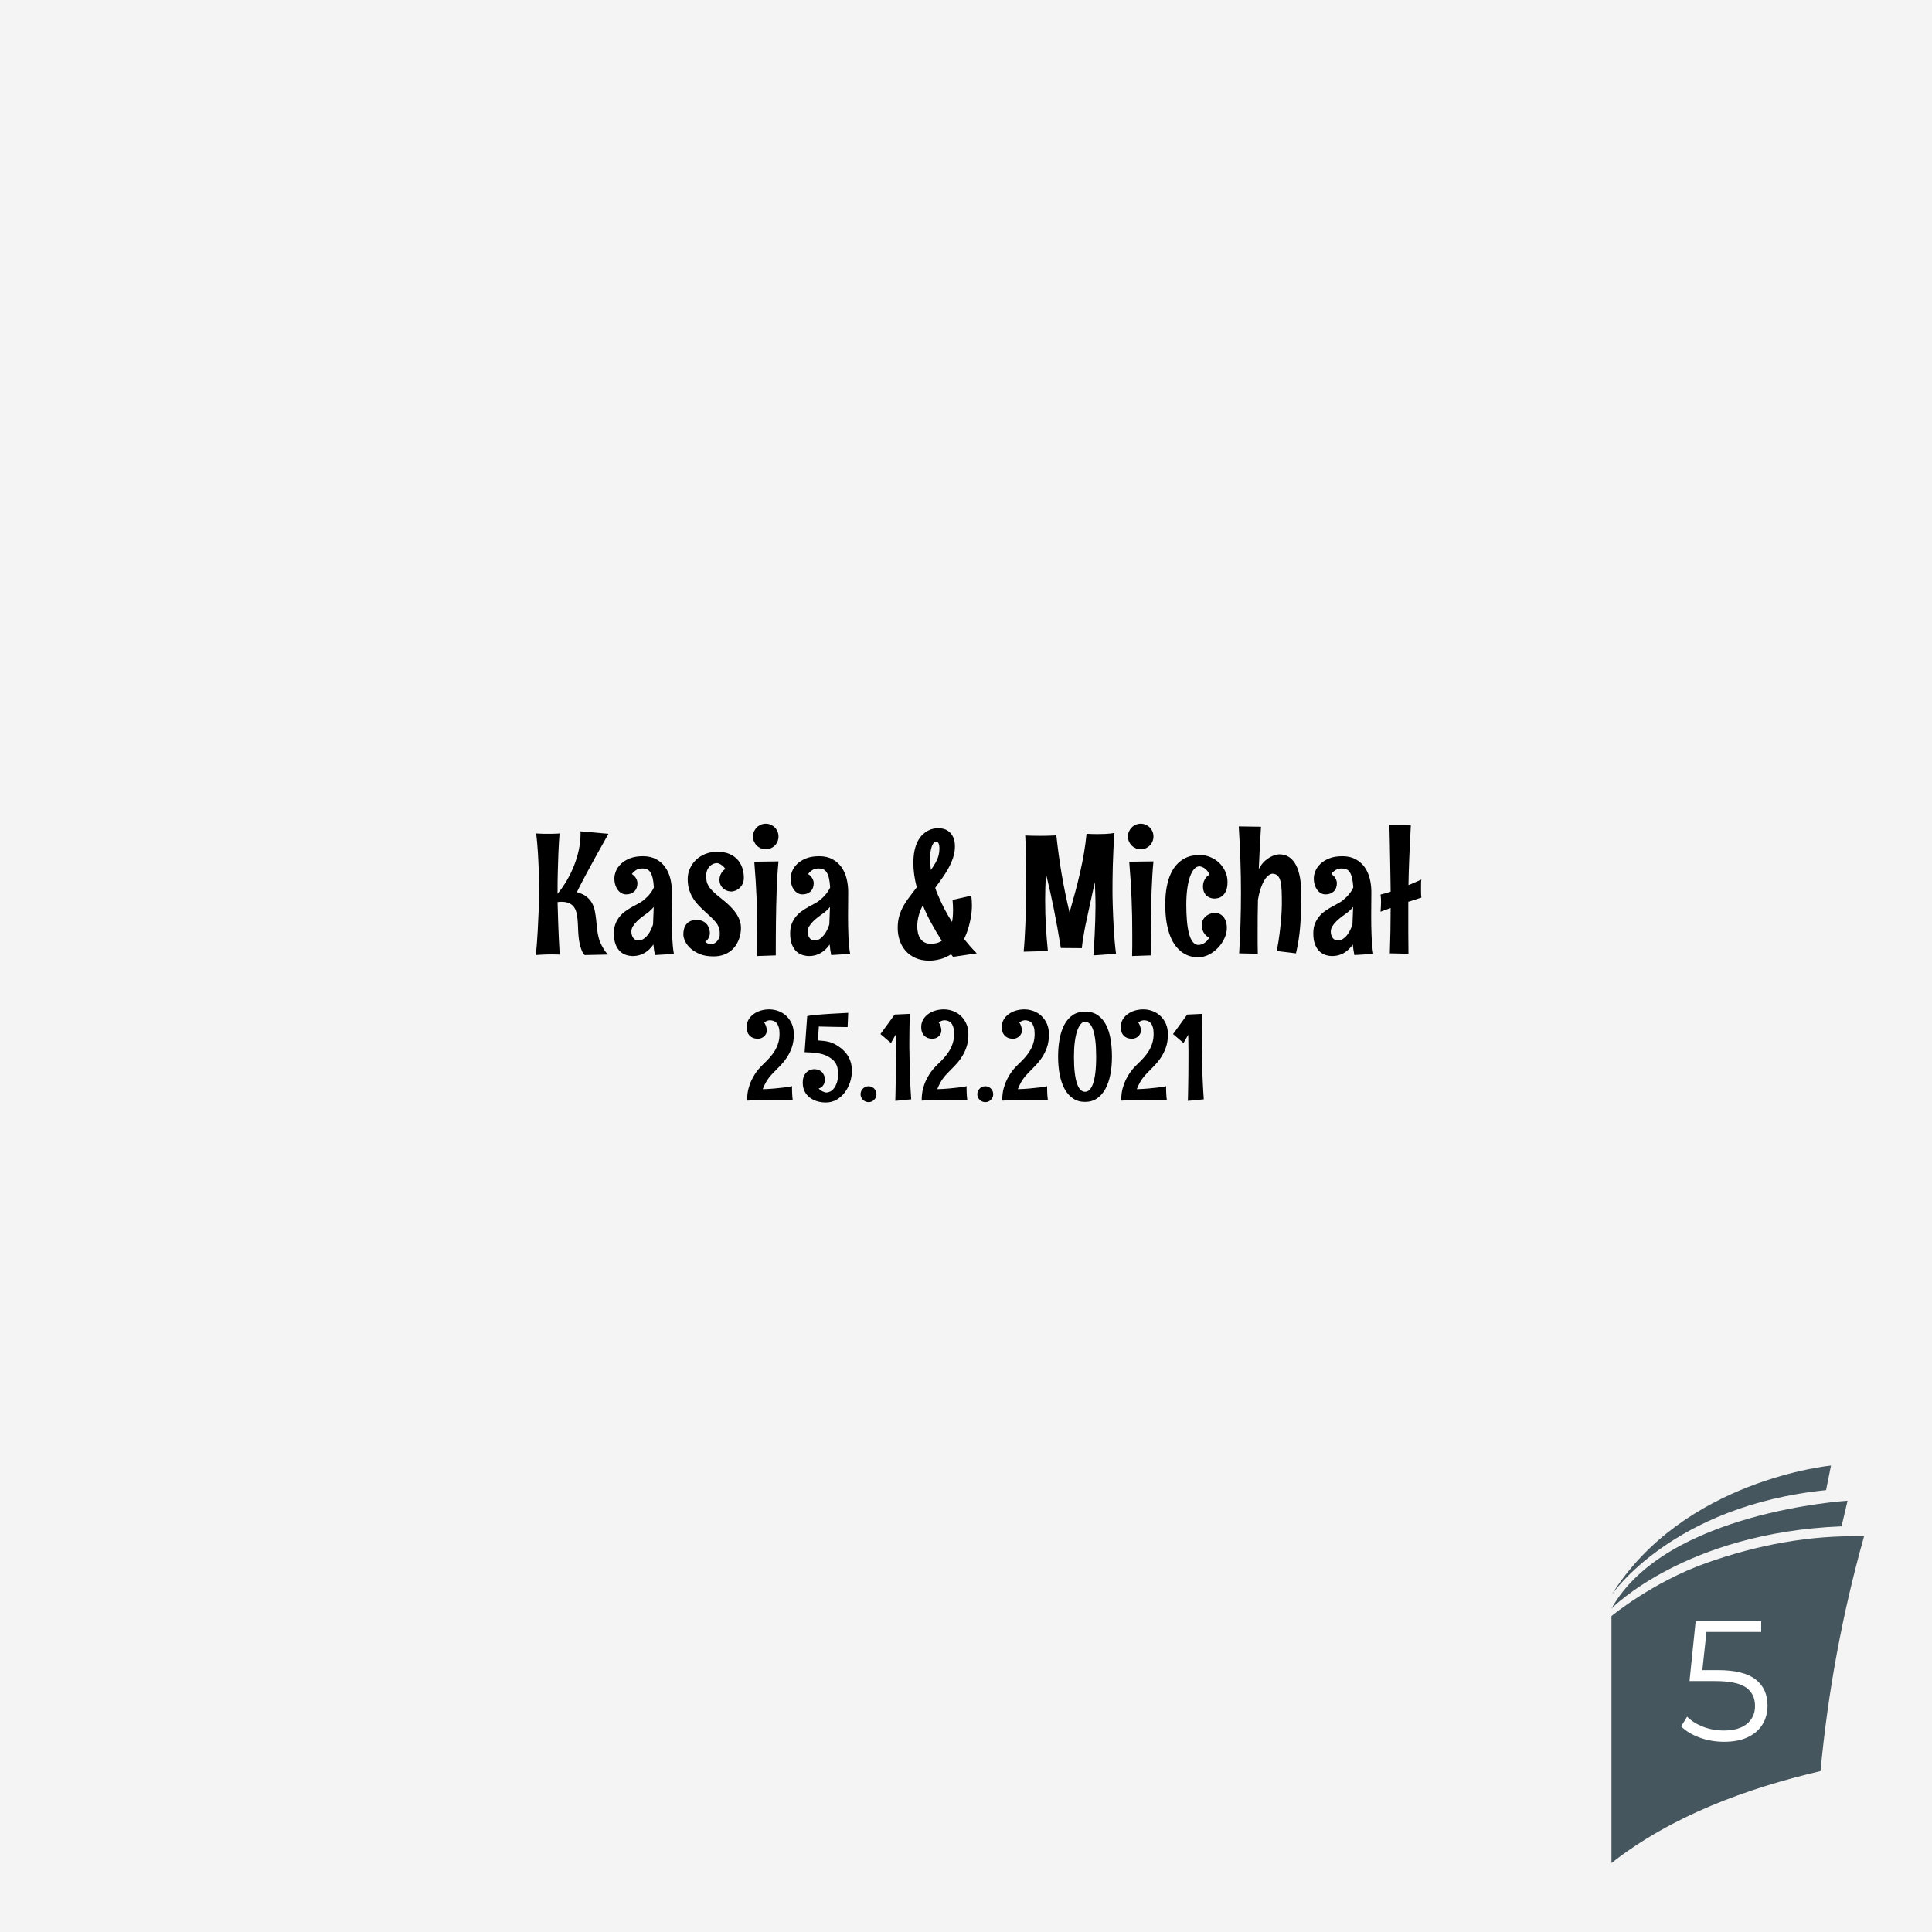 <?xml version="1.0" encoding="utf-8"?>
<!-- Generator: Adobe Illustrator 16.0.0, SVG Export Plug-In . SVG Version: 6.00 Build 0)  -->
<!DOCTYPE svg PUBLIC "-//W3C//DTD SVG 1.1//EN" "http://www.w3.org/Graphics/SVG/1.1/DTD/svg11.dtd">
<svg version="1.1" id="Warstwa_1" xmlns="http://www.w3.org/2000/svg" xmlns:xlink="http://www.w3.org/1999/xlink" x="0px" y="0px"
	 width="960px" height="960px" viewBox="0 0 960 960" enable-background="new 0 0 960 960" xml:space="preserve">
<rect x="-1348.783" y="-1232.398" fill="#F4F4F4" width="3440" height="6056"/>
<g>
	<g>
		<path fill="#46565E" d="M926.24,763.416c-10.705,38.119-17.955,77.207-21.627,116.631c-36.625,8.566-73.924,22.207-103.891,45.684
			c0.02-36.563,0-122.707,0-122.707s20.299-16.871,47.242-26.428C873.057,767.695,899.619,762.629,926.24,763.416z"/>
	</g>
	<path fill="#46565E" d="M800.727,799.287c0,0,36.791-37.82,114.332-40.852l2.994-12.73
		C918.053,745.705,827.539,751.105,800.727,799.287z"/>
	<path fill="#46565E" d="M800.727,792.566c0,0,29.867-44.393,106.643-52.135l2.443-12.213
		C909.811,728.219,836.498,735.139,800.727,792.566z"/>
</g>
<g>
	<path fill="#FFFFFF" d="M872.369,834.502c3.938,3.09,5.906,7.41,5.906,12.963c0,3.457-0.807,6.545-2.422,9.266
		c-1.615,2.72-4.037,4.859-7.268,6.417c-3.23,1.56-7.197,2.337-11.9,2.337c-4.25,0-8.287-0.692-12.112-2.082
		c-3.825-1.388-6.899-3.243-9.222-5.567l2.975-4.845c1.982,2.04,4.59,3.697,7.82,4.973c3.229,1.275,6.715,1.912,10.455,1.912
		c4.93,0,8.74-1.105,11.432-3.314c2.691-2.211,4.037-5.156,4.037-8.84c0-4.08-1.516-7.168-4.547-9.266
		c-3.032-2.096-8.146-3.145-15.342-3.145h-12.666l3.061-29.836h32.555v5.44h-27.199l-2.041,18.955h7.65
		C862.154,829.87,868.43,831.414,872.369,834.502z"/>
</g>
<g>
	<path d="M278.111,474.326c-0.625,0-1.23-0.014-1.814-0.041c-0.586-0.027-1.178-0.041-1.775-0.041c-1.143,0-2.217,0.014-3.223,0.041
		c-1.007,0.027-1.877,0.067-2.611,0.122c-0.897,0.054-1.699,0.108-2.406,0.163c0.38-4.08,0.68-8.051,0.896-11.912
		c0.218-3.862,0.381-7.316,0.49-10.363c0.108-3.535,0.176-6.895,0.203-10.076c0-3.102-0.055-6.27-0.162-9.506
		c-0.055-1.388-0.116-2.85-0.184-4.387c-0.068-1.535-0.15-3.1-0.245-4.691c-0.096-1.591-0.218-3.188-0.367-4.793
		c-0.149-1.605-0.306-3.168-0.47-4.692c1.143,0.081,2.203,0.13,3.183,0.144s1.89,0.02,2.733,0.02c0.87,0,1.658-0.006,2.366-0.02
		c0.707-0.014,1.306-0.034,1.796-0.063c0.57-0.025,1.073-0.053,1.509-0.081c-0.245,3.4-0.436,6.731-0.571,9.995
		c-0.137,3.264-0.23,6.201-0.285,8.813c-0.082,3.047-0.123,5.943-0.123,8.689v2.489c1.687-2.066,3.23-4.298,4.631-6.69
		c1.4-2.394,2.604-4.875,3.611-7.445c1.006-2.57,1.787-5.175,2.346-7.813c0.557-2.638,0.836-5.235,0.836-7.792v-1.306l13.871,1.224
		c-2.394,4.217-4.475,7.936-6.242,11.158s-3.284,6.004-4.549,8.344c-1.265,2.339-2.291,4.283-3.08,5.834
		c-0.789,1.55-1.401,2.773-1.836,3.672c1.931,0.517,3.488,1.23,4.672,2.141c1.183,0.912,2.113,1.966,2.794,3.162
		c0.68,1.197,1.163,2.51,1.448,3.938s0.51,2.903,0.674,4.426c0.162,1.523,0.318,3.061,0.469,4.611
		c0.148,1.55,0.428,3.059,0.836,4.527c0.218,0.844,0.531,1.714,0.938,2.611c0.354,0.789,0.815,1.666,1.388,2.632
		c0.57,0.966,1.291,1.951,2.162,2.958l-11.506,0.244c-0.625-0.625-1.135-1.455-1.529-2.488s-0.701-2.053-0.918-3.061
		c-0.271-1.168-0.463-2.406-0.571-3.712c-0.136-1.495-0.224-2.958-0.265-4.386s-0.123-2.781-0.245-4.059
		c-0.122-1.279-0.319-2.455-0.591-3.529c-0.273-1.074-0.709-2-1.307-2.774c-0.598-0.775-1.394-1.38-2.387-1.815
		c-0.992-0.436-2.264-0.652-3.814-0.652c-0.299,0-0.598,0.014-0.896,0.04c-0.301,0.027-0.613,0.068-0.939,0.122
		c0.082,2.938,0.197,6.645,0.348,11.117C277.547,463.848,277.785,468.832,278.111,474.326z"/>
	<path d="M325.436,474.57c-0.164-0.844-0.313-1.699-0.449-2.57c-0.137-0.869-0.244-1.768-0.326-2.692
		c-1.252,1.851-2.748,3.271-4.488,4.264c-1.74,0.992-3.645,1.489-5.711,1.489c-1.061,0-2.148-0.17-3.264-0.51
		c-1.115-0.341-2.129-0.933-3.039-1.775c-0.912-0.843-1.66-1.992-2.244-3.447c-0.586-1.455-0.877-3.297-0.877-5.527
		c0-1.85,0.271-3.461,0.815-4.835s1.251-2.577,2.122-3.61c0.869-1.033,1.849-1.932,2.937-2.693c1.088-0.761,2.169-1.441,3.243-2.039
		c1.074-0.599,2.102-1.156,3.08-1.674c0.979-0.516,1.781-1.033,2.408-1.55c1.195-0.952,2.236-1.964,3.121-3.039
		c0.883-1.074,1.597-2.196,2.141-3.366c-0.108-1.877-0.305-3.42-0.591-4.631c-0.286-1.209-0.66-2.176-1.122-2.896
		c-0.463-0.72-1.027-1.224-1.693-1.51c-0.666-0.285-1.422-0.428-2.264-0.428c-1.252,0-2.305,0.272-3.162,0.816
		s-1.557,1.197-2.102,1.958c0.68,0.435,1.204,0.897,1.571,1.387s0.646,0.966,0.837,1.429c0.217,0.517,0.339,1.047,0.367,1.59
		c0,1.851-0.525,3.265-1.571,4.244c-1.048,0.979-2.387,1.469-4.019,1.469c-0.844,0-1.619-0.197-2.326-0.592
		s-1.325-0.945-1.855-1.652c-0.531-0.707-0.945-1.551-1.244-2.529c-0.3-0.979-0.449-2.041-0.449-3.183s0.258-2.353,0.775-3.631
		c0.516-1.278,1.346-2.468,2.488-3.569s2.611-2.014,4.406-2.734c1.795-0.72,3.971-1.08,6.527-1.08s4.746,0.496,6.568,1.488
		c1.822,0.993,3.318,2.313,4.488,3.957c1.169,1.646,2.02,3.543,2.55,5.691c0.53,2.149,0.796,4.365,0.796,6.65
		c0,1.713-0.015,3.576-0.041,5.59c-0.027,2.012-0.041,4.079-0.041,6.201c0,1.768,0.014,3.535,0.041,5.303
		c0.026,1.769,0.081,3.475,0.163,5.121c0.081,1.645,0.19,3.195,0.326,4.65s0.313,2.754,0.53,3.896L325.436,474.57z M324.823,450.664
		c-0.952,1.142-1.972,2.121-3.06,2.937c-0.816,0.571-1.693,1.211-2.632,1.917c-0.938,0.708-1.81,1.456-2.61,2.244
		c-0.803,0.789-1.469,1.611-2,2.469c-0.529,0.856-0.795,1.734-0.795,2.631c0,1.225,0.299,2.271,0.897,3.143
		c0.598,0.87,1.441,1.305,2.529,1.305c1.006,0,1.903-0.271,2.692-0.816c0.789-0.543,1.489-1.217,2.102-2.02
		c0.611-0.801,1.128-1.665,1.551-2.59c0.421-0.924,0.754-1.768,0.999-2.529L324.823,450.664z"/>
	<path d="M369.617,436.14c0,1.251-0.23,2.312-0.693,3.183c-0.463,0.87-1.02,1.577-1.673,2.121s-1.333,0.938-2.04,1.184
		c-0.707,0.244-1.305,0.367-1.795,0.367c-0.489,0-1.074-0.089-1.754-0.266s-1.326-0.496-1.938-0.959
		c-0.613-0.463-1.137-1.081-1.571-1.856c-0.436-0.774-0.653-1.761-0.653-2.958c0.027-0.652,0.15-1.291,0.367-1.917
		c0.19-0.544,0.482-1.108,0.878-1.693c0.394-0.585,0.958-1.108,1.692-1.571c-0.489-0.706-0.979-1.25-1.469-1.631
		c-0.489-0.381-0.924-0.666-1.305-0.857c-0.463-0.217-0.885-0.354-1.266-0.408c-0.843,0-1.604,0.171-2.284,0.511
		c-0.681,0.341-1.259,0.789-1.733,1.347c-0.477,0.557-0.844,1.203-1.102,1.938c-0.26,0.734-0.388,1.496-0.388,2.285
		c0,1.006,0.067,1.917,0.204,2.732c0.135,0.816,0.448,1.646,0.938,2.488c0.49,0.844,1.225,1.755,2.203,2.734
		c0.979,0.979,2.313,2.121,3.998,3.427c1.687,1.306,3.155,2.577,4.406,3.814s2.285,2.455,3.102,3.651
		c0.815,1.197,1.428,2.4,1.836,3.611c0.407,1.21,0.611,2.468,0.611,3.773c0,0.871-0.088,1.814-0.266,2.835
		c-0.177,1.021-0.476,2.054-0.896,3.101c-0.422,1.047-0.979,2.055-1.674,3.02c-0.693,0.965-1.55,1.829-2.57,2.59
		c-1.02,0.762-2.217,1.367-3.59,1.816c-1.373,0.448-2.944,0.673-4.712,0.673c-2.665,0-4.937-0.396-6.813-1.184
		c-1.877-0.789-3.42-1.747-4.63-2.876c-1.211-1.129-2.095-2.318-2.651-3.57c-0.559-1.25-0.837-2.352-0.837-3.305
		c0-1.006,0.122-1.943,0.367-2.814c0.245-0.87,0.632-1.632,1.163-2.285c0.529-0.652,1.209-1.162,2.039-1.529
		s1.829-0.551,2.999-0.551c0.979,0,1.87,0.15,2.673,0.449c0.801,0.299,1.494,0.74,2.08,1.325c0.584,0.585,1.04,1.3,1.367,2.142
		c0.326,0.844,0.488,1.795,0.488,2.856c-0.027,0.463-0.121,0.938-0.285,1.428c-0.137,0.408-0.367,0.856-0.693,1.347
		c-0.326,0.489-0.775,0.952-1.346,1.387c0.38,0.3,0.754,0.523,1.121,0.674c0.367,0.149,0.7,0.251,1,0.305
		c0.326,0.082,0.652,0.123,0.979,0.123c0.354,0,0.769-0.102,1.244-0.307c0.477-0.203,0.932-0.522,1.367-0.958
		c0.436-0.435,0.803-0.966,1.102-1.591s0.449-1.373,0.449-2.244c0-0.87-0.076-1.666-0.225-2.387
		c-0.15-0.721-0.463-1.469-0.938-2.244s-1.163-1.625-2.06-2.549c-0.898-0.925-2.082-2.041-3.55-3.346
		c-1.469-1.306-2.774-2.577-3.917-3.814c-1.143-1.238-2.102-2.523-2.876-3.855c-0.775-1.332-1.366-2.734-1.774-4.203
		s-0.612-3.086-0.612-4.854c0-1.74,0.347-3.427,1.04-5.059s1.68-3.08,2.958-4.345c1.278-1.266,2.829-2.271,4.651-3.02
		c1.821-0.748,3.861-1.121,6.119-1.121c2.285,0,4.256,0.354,5.916,1.061c1.658,0.707,3.019,1.652,4.08,2.835
		c1.061,1.183,1.849,2.55,2.365,4.101C369.358,432.794,369.617,434.426,369.617,436.14z"/>
	<path d="M386.832,415.659c0,0.87-0.163,1.692-0.489,2.468s-0.775,1.449-1.347,2.02c-0.57,0.571-1.244,1.027-2.02,1.367
		s-1.598,0.51-2.468,0.51s-1.693-0.17-2.468-0.51c-0.775-0.34-1.449-0.796-2.02-1.367c-0.572-0.57-1.027-1.244-1.367-2.02
		s-0.51-1.598-0.51-2.468s0.17-1.693,0.51-2.468c0.34-0.775,0.795-1.449,1.367-2.02c0.57-0.572,1.244-1.027,2.02-1.367
		c0.774-0.34,1.598-0.51,2.468-0.51s1.692,0.17,2.468,0.51s1.449,0.795,2.02,1.367c0.571,0.57,1.021,1.244,1.347,2.02
		C386.669,413.966,386.832,414.789,386.832,415.659z M386.832,428.021c-0.218,2.149-0.401,4.468-0.551,6.956
		s-0.271,5.039-0.367,7.65c-0.096,2.61-0.17,5.235-0.225,7.873c-0.055,2.639-0.096,5.154-0.122,7.548
		c-0.027,2.394-0.048,4.63-0.062,6.711s-0.02,3.87-0.02,5.364v4.611l-9.262,0.326c0.055-1.877,0.082-3.699,0.082-5.467
		s0-3.535,0-5.305c0-3.072-0.027-6.071-0.082-8.995c-0.055-2.923-0.143-5.854-0.265-8.792s-0.279-5.916-0.47-8.935
		s-0.422-6.146-0.693-9.384L386.832,428.021z"/>
	<path d="M413.022,474.57c-0.163-0.844-0.313-1.699-0.448-2.57c-0.137-0.869-0.245-1.768-0.326-2.692
		c-1.252,1.851-2.748,3.271-4.488,4.264c-1.74,0.992-3.645,1.489-5.711,1.489c-1.062,0-2.149-0.17-3.265-0.51
		c-1.115-0.341-2.128-0.933-3.039-1.775s-1.659-1.992-2.244-3.447s-0.877-3.297-0.877-5.527c0-1.85,0.271-3.461,0.815-4.835
		s1.251-2.577,2.122-3.61c0.87-1.033,1.849-1.932,2.937-2.693c1.088-0.761,2.17-1.441,3.244-2.039
		c1.074-0.599,2.102-1.156,3.08-1.674c0.979-0.516,1.781-1.033,2.407-1.55c1.196-0.952,2.237-1.964,3.121-3.039
		c0.884-1.074,1.597-2.196,2.142-3.366c-0.109-1.877-0.306-3.42-0.592-4.631c-0.285-1.209-0.66-2.176-1.121-2.896
		c-0.463-0.72-1.027-1.224-1.693-1.51c-0.667-0.285-1.422-0.428-2.265-0.428c-1.251,0-2.305,0.272-3.161,0.816
		c-0.857,0.544-1.558,1.197-2.102,1.958c0.68,0.435,1.203,0.897,1.57,1.387s0.646,0.966,0.837,1.429
		c0.218,0.517,0.339,1.047,0.367,1.59c0,1.851-0.524,3.265-1.571,4.244c-1.047,0.979-2.387,1.469-4.018,1.469
		c-0.844,0-1.619-0.197-2.326-0.592s-1.326-0.945-1.855-1.652c-0.531-0.707-0.946-1.551-1.245-2.529
		c-0.3-0.979-0.448-2.041-0.448-3.183s0.258-2.353,0.775-3.631c0.516-1.278,1.346-2.468,2.488-3.569s2.611-2.014,4.406-2.734
		c1.795-0.72,3.971-1.08,6.527-1.08s4.746,0.496,6.568,1.488c1.822,0.993,3.318,2.313,4.488,3.957
		c1.168,1.646,2.019,3.543,2.549,5.691c0.531,2.149,0.796,4.365,0.796,6.65c0,1.713-0.015,3.576-0.041,5.59
		c-0.027,2.012-0.04,4.079-0.04,6.201c0,1.768,0.013,3.535,0.04,5.303c0.026,1.769,0.081,3.475,0.163,5.121
		c0.082,1.645,0.19,3.195,0.326,4.65c0.137,1.455,0.313,2.754,0.531,3.896L413.022,474.57z M412.41,450.664
		c-0.951,1.142-1.972,2.121-3.059,2.937c-0.816,0.571-1.693,1.211-2.633,1.917c-0.938,0.708-1.809,1.456-2.61,2.244
		c-0.803,0.789-1.469,1.611-1.999,2.469c-0.53,0.856-0.795,1.734-0.795,2.631c0,1.225,0.299,2.271,0.896,3.143
		c0.598,0.87,1.441,1.305,2.529,1.305c1.006,0,1.904-0.271,2.693-0.816c0.789-0.543,1.488-1.217,2.102-2.02
		c0.611-0.801,1.127-1.665,1.55-2.59c0.421-0.924,0.755-1.768,0.999-2.529L412.41,450.664z"/>
	<path d="M473.563,475.469l-0.979-1.307c-1.633,1.088-3.394,1.891-5.283,2.408c-1.891,0.516-3.761,0.774-5.609,0.774
		c-2.53,0-4.768-0.429-6.712-1.285s-3.577-2.02-4.896-3.487c-1.32-1.469-2.319-3.189-2.998-5.162
		c-0.681-1.971-1.021-4.072-1.021-6.303c0-2.285,0.271-4.324,0.815-6.119c0.545-1.795,1.266-3.475,2.162-5.039
		c0.898-1.563,1.911-3.073,3.04-4.528c1.128-1.454,2.278-2.958,3.447-4.509c-0.544-2.066-0.958-4.1-1.244-6.099
		s-0.429-4.005-0.429-6.018c0-2.421,0.204-4.528,0.612-6.323c0.407-1.795,0.958-3.339,1.652-4.631
		c0.693-1.291,1.476-2.346,2.346-3.162c0.87-0.815,1.768-1.461,2.692-1.938c0.925-0.476,1.829-0.803,2.713-0.979
		c0.884-0.178,1.693-0.266,2.428-0.266c0.924,0,1.877,0.149,2.855,0.449c0.979,0.299,1.863,0.802,2.652,1.509
		c0.789,0.708,1.434,1.639,1.938,2.794c0.504,1.157,0.755,2.605,0.755,4.346c0,1.958-0.319,3.862-0.958,5.711
		c-0.641,1.851-1.442,3.639-2.408,5.365c-0.965,1.728-2.025,3.387-3.182,4.978s-2.237,3.095-3.243,4.509
		c0.163,0.57,0.353,1.129,0.571,1.672c0.516,1.333,1.143,2.802,1.877,4.406c0.625,1.387,1.42,3.013,2.387,4.875
		c0.965,1.863,2.141,3.869,3.528,6.018c0.326-1.658,0.489-3.617,0.489-5.875c0-1.55-0.081-3.249-0.244-5.1l9.26-2.08
		c0.137,0.789,0.232,1.578,0.287,2.366c0.053,0.789,0.08,1.564,0.08,2.325c0,1.959-0.148,3.822-0.447,5.59
		c-0.301,1.768-0.652,3.379-1.061,4.834s-0.83,2.733-1.266,3.835s-0.803,1.966-1.102,2.591c0.952,1.197,1.944,2.387,2.979,3.57
		c1.033,1.183,2.135,2.359,3.305,3.528L473.563,475.469z M458.549,449.848c-0.951,1.768-1.652,3.543-2.101,5.324
		s-0.673,3.488-0.673,5.119c0,1.279,0.136,2.448,0.408,3.51c0.271,1.061,0.686,1.979,1.244,2.753
		c0.557,0.775,1.265,1.374,2.121,1.796c0.857,0.422,1.883,0.632,3.08,0.632c0.68,0,1.503-0.095,2.469-0.286
		c0.965-0.189,1.924-0.598,2.876-1.224c-1.795-2.774-3.503-5.644-5.12-8.608C461.234,455.899,459.801,452.895,458.549,449.848z
		 M466.791,421.33c0-0.87-0.137-1.611-0.408-2.224c-0.272-0.612-0.721-0.918-1.347-0.918c-0.326,0-0.659,0.184-0.999,0.551
		c-0.341,0.367-0.653,0.905-0.939,1.611c-0.285,0.708-0.516,1.605-0.693,2.692c-0.177,1.089-0.265,2.34-0.265,3.754
		c0,0.816,0.034,1.673,0.103,2.57c0.066,0.897,0.169,1.877,0.305,2.938c0.925-1.306,1.674-2.469,2.244-3.488
		c0.572-1.02,1-1.951,1.285-2.795c0.286-0.843,0.477-1.639,0.571-2.387S466.791,422.119,466.791,421.33z"/>
	<path d="M554.543,473.918l-11.22,0.816c0.245-3.591,0.442-6.881,0.592-9.873s0.251-5.59,0.306-7.793
		c0.082-2.557,0.123-4.881,0.123-6.977c0-0.979-0.015-2.08-0.041-3.305c-0.027-1.033-0.062-2.27-0.102-3.712
		c-0.041-1.441-0.103-3.032-0.184-4.773c-0.708,3.291-1.326,6.126-1.856,8.507c-0.53,2.38-0.959,4.344-1.285,5.895
		c-0.408,1.822-0.734,3.346-0.979,4.569c-0.381,1.659-0.721,3.319-1.02,4.978c-0.272,1.414-0.53,2.924-0.775,4.528
		s-0.422,3.06-0.53,4.365l-10.444-0.081c-0.571-3.535-1.149-6.93-1.733-10.18c-0.586-3.25-1.184-6.391-1.796-9.424
		c-0.611-3.033-1.237-5.983-1.876-8.854c-0.64-2.869-1.313-5.718-2.02-8.547c-0.137,2.721-0.231,5.182-0.286,7.385
		s-0.081,4.107-0.081,5.711c0,4.625,0.122,9.004,0.367,13.137c0.244,4.135,0.571,8.229,0.979,12.281l-12.035,0.326
		c0.19-1.959,0.354-4.073,0.49-6.345c0.136-2.271,0.251-4.569,0.347-6.895c0.095-2.325,0.169-4.61,0.224-6.854
		c0.055-2.243,0.096-4.344,0.123-6.303c0.026-1.958,0.047-3.699,0.061-5.223c0.014-1.522,0.021-2.705,0.021-3.549
		c0-1.523-0.007-3.264-0.021-5.223c-0.014-1.957-0.04-3.963-0.081-6.018c-0.041-2.053-0.089-4.064-0.143-6.037
		c-0.055-1.973-0.137-3.733-0.245-5.283c1.306,0.055,2.543,0.096,3.713,0.122c1.169,0.027,2.271,0.04,3.305,0.04
		c2.638,0,4.691-0.04,6.16-0.121c0.87-0.027,1.632-0.068,2.284-0.123c0.381,3.455,0.796,6.82,1.245,10.098
		c0.448,3.277,0.944,6.494,1.488,9.648c0.544,3.155,1.136,6.276,1.775,9.363c0.639,3.087,1.325,6.167,2.06,9.24
		c0.979-3.453,1.918-6.84,2.815-10.158s1.714-6.596,2.448-9.832s1.373-6.446,1.917-9.629c0.544-3.182,0.965-6.35,1.265-9.506
		c1.006,0.055,1.944,0.096,2.815,0.123c0.87,0.027,1.686,0.041,2.447,0.041c1.551,0,2.862-0.027,3.938-0.082
		c1.074-0.055,1.965-0.123,2.672-0.204c0.816-0.081,1.482-0.177,1.999-0.286c-0.218,2.856-0.395,5.686-0.53,8.486
		c-0.137,2.802-0.238,5.467-0.306,7.996c-0.068,2.529-0.109,4.849-0.123,6.956c-0.014,2.108-0.02,3.883-0.02,5.324
		c0,0.599,0.006,1.523,0.02,2.774s0.048,2.727,0.103,4.426c0.054,1.701,0.122,3.557,0.204,5.569c0.081,2.013,0.184,4.08,0.306,6.201
		c0.122,2.122,0.278,4.229,0.47,6.323C554.08,470.057,554.298,472.041,554.543,473.918z"/>
	<path d="M573.145,415.659c0,0.87-0.163,1.692-0.49,2.468c-0.326,0.775-0.774,1.449-1.346,2.02c-0.571,0.571-1.244,1.027-2.02,1.367
		s-1.599,0.51-2.469,0.51s-1.692-0.17-2.468-0.51s-1.448-0.796-2.02-1.367c-0.571-0.57-1.027-1.244-1.367-2.02
		s-0.51-1.598-0.51-2.468s0.17-1.693,0.51-2.468c0.34-0.775,0.796-1.449,1.367-2.02c0.571-0.572,1.244-1.027,2.02-1.367
		s1.598-0.51,2.468-0.51s1.693,0.17,2.469,0.51s1.448,0.795,2.02,1.367c0.571,0.57,1.02,1.244,1.346,2.02
		C572.981,413.966,573.145,414.789,573.145,415.659z M573.145,428.021c-0.218,2.149-0.401,4.468-0.551,6.956
		c-0.15,2.488-0.272,5.039-0.367,7.65c-0.096,2.61-0.17,5.235-0.225,7.873c-0.055,2.639-0.096,5.154-0.122,7.548
		c-0.027,2.394-0.048,4.63-0.062,6.711s-0.021,3.87-0.021,5.364v4.611l-9.261,0.326c0.054-1.877,0.081-3.699,0.081-5.467
		s0-3.535,0-5.305c0-3.072-0.027-6.071-0.081-8.995c-0.055-2.923-0.143-5.854-0.266-8.792c-0.122-2.938-0.279-5.916-0.469-8.935
		c-0.19-3.019-0.422-6.146-0.693-9.384L573.145,428.021z"/>
	<path d="M609.942,438.221c0,1.876-0.252,3.365-0.755,4.467c-0.504,1.102-1.102,1.932-1.795,2.488
		c-0.694,0.559-1.401,0.918-2.122,1.082c-0.721,0.162-1.313,0.244-1.774,0.244c-0.463,0-1.021-0.074-1.673-0.225
		c-0.652-0.148-1.285-0.449-1.897-0.897c-0.611-0.448-1.129-1.087-1.55-1.917c-0.422-0.83-0.633-1.91-0.633-3.244
		c0.027-0.734,0.164-1.454,0.408-2.162c0.218-0.598,0.544-1.209,0.979-1.836c0.435-0.625,1.061-1.155,1.877-1.591
		c-0.463-1.033-0.974-1.821-1.53-2.366c-0.558-0.544-1.096-0.951-1.611-1.225c-0.599-0.299-1.197-0.488-1.795-0.57
		c-1.007,0-1.918,0.463-2.733,1.387c-0.816,0.926-1.51,2.224-2.081,3.896c-0.571,1.672-1.014,3.679-1.326,6.018
		c-0.313,2.34-0.469,4.923-0.469,7.752c0,2.801,0.102,5.42,0.306,7.854s0.537,4.556,1,6.363c0.462,1.81,1.087,3.23,1.876,4.264
		c0.789,1.034,1.768,1.551,2.938,1.551c0.626-0.027,1.251-0.177,1.877-0.449c0.544-0.217,1.122-0.577,1.733-1.081
		c0.612-0.503,1.163-1.217,1.652-2.142c-0.952-0.463-1.68-1.026-2.183-1.693c-0.503-0.666-0.863-1.312-1.081-1.938
		c-0.271-0.734-0.422-1.496-0.448-2.285c0-1.305,0.258-2.365,0.775-3.182c0.516-0.816,1.128-1.462,1.835-1.938
		c0.707-0.477,1.429-0.803,2.163-0.98c0.734-0.176,1.318-0.265,1.754-0.265c0.462,0,1.033,0.096,1.714,0.286
		c0.679,0.19,1.332,0.558,1.958,1.102c0.625,0.544,1.163,1.313,1.611,2.305c0.449,0.993,0.673,2.291,0.673,3.896
		s-0.387,3.264-1.162,4.977c-0.775,1.714-1.822,3.278-3.142,4.691c-1.319,1.415-2.843,2.57-4.569,3.469
		c-1.728,0.897-3.543,1.346-5.446,1.346c-1.279,0-2.57-0.177-3.876-0.53s-2.557-0.938-3.753-1.754
		c-1.197-0.815-2.326-1.89-3.387-3.224c-1.061-1.332-1.979-2.964-2.754-4.895c-0.775-1.932-1.387-4.195-1.836-6.793
		c-0.448-2.598-0.673-5.582-0.673-8.955s0.245-6.33,0.734-8.874c0.489-2.543,1.163-4.726,2.02-6.548s1.842-3.332,2.958-4.529
		c1.114-1.195,2.305-2.147,3.569-2.855c1.265-0.707,2.563-1.196,3.896-1.469c1.332-0.271,2.624-0.408,3.876-0.408
		c1.849,0,3.616,0.348,5.304,1.041c1.686,0.693,3.161,1.646,4.426,2.855c1.265,1.211,2.271,2.632,3.02,4.264
		C609.567,434.63,609.942,436.371,609.942,438.221z"/>
	<path d="M626.586,410.805c-0.218,3.535-0.422,7.044-0.612,10.525c-0.19,3.482-0.354,6.99-0.489,10.525
		c0.951-1.795,2.013-3.188,3.182-4.182c1.17-0.992,2.271-1.72,3.305-2.183c1.197-0.544,2.407-0.87,3.631-0.979
		c1.959,0,3.632,0.477,5.019,1.428c1.387,0.953,2.529,2.313,3.427,4.08c0.897,1.769,1.551,3.896,1.958,6.385
		c0.408,2.488,0.612,5.27,0.612,8.344c0,5.141-0.17,10.111-0.51,14.911c-0.341,4.801-1.055,9.485-2.142,14.055l-9.547-1.142
		c0.625-3.237,1.107-6.256,1.448-9.058c0.34-2.802,0.592-5.249,0.755-7.344c0.189-2.448,0.299-4.691,0.326-6.731
		c0-2.584-0.034-4.834-0.102-6.752c-0.068-1.918-0.259-3.509-0.571-4.773c-0.313-1.265-0.796-2.209-1.448-2.836
		c-0.653-0.625-1.564-0.938-2.733-0.938c-0.897,0.137-1.782,0.68-2.652,1.632c-0.381,0.407-0.762,0.925-1.143,1.55
		c-0.381,0.627-0.769,1.395-1.162,2.305c-0.395,0.912-0.769,1.979-1.122,3.203c-0.354,1.225-0.667,2.639-0.938,4.243
		c-0.081,2.774-0.129,5.535-0.143,8.282s-0.021,5.48-0.021,8.199c0,1.715,0,3.441,0,5.182c0,1.741,0.026,3.469,0.082,5.182
		l-9.262-0.204c0.299-4.978,0.523-9.954,0.674-14.932c0.148-4.978,0.224-9.995,0.224-15.055c0-5.548-0.096-11.063-0.285-16.543
		c-0.19-5.48-0.463-10.995-0.816-16.544L626.586,410.805z"/>
	<path d="M672.972,474.57c-0.163-0.844-0.313-1.699-0.449-2.57c-0.137-0.869-0.245-1.768-0.326-2.692
		c-1.251,1.851-2.747,3.271-4.487,4.264c-1.741,0.992-3.646,1.489-5.712,1.489c-1.061,0-2.149-0.17-3.264-0.51
		c-1.116-0.341-2.129-0.933-3.04-1.775s-1.659-1.992-2.243-3.447c-0.586-1.455-0.878-3.297-0.878-5.527
		c0-1.85,0.271-3.461,0.816-4.835c0.544-1.374,1.251-2.577,2.121-3.61s1.85-1.932,2.938-2.693c1.088-0.761,2.169-1.441,3.243-2.039
		c1.074-0.599,2.102-1.156,3.081-1.674c0.979-0.516,1.78-1.033,2.406-1.55c1.197-0.952,2.237-1.964,3.121-3.039
		c0.884-1.074,1.598-2.196,2.143-3.366c-0.109-1.877-0.307-3.42-0.592-4.631c-0.286-1.209-0.66-2.176-1.122-2.896
		c-0.463-0.72-1.027-1.224-1.693-1.51c-0.667-0.285-1.421-0.428-2.264-0.428c-1.252,0-2.306,0.272-3.162,0.816
		s-1.558,1.197-2.102,1.958c0.68,0.435,1.204,0.897,1.571,1.387s0.646,0.966,0.836,1.429c0.218,0.517,0.34,1.047,0.367,1.59
		c0,1.851-0.523,3.265-1.57,4.244c-1.048,0.979-2.387,1.469-4.019,1.469c-0.844,0-1.618-0.197-2.325-0.592
		c-0.708-0.395-1.326-0.945-1.856-1.652s-0.945-1.551-1.244-2.529c-0.3-0.979-0.449-2.041-0.449-3.183s0.258-2.353,0.775-3.631
		c0.517-1.278,1.346-2.468,2.488-3.569s2.611-2.014,4.406-2.734c1.795-0.72,3.971-1.08,6.527-1.08s4.746,0.496,6.568,1.488
		c1.822,0.993,3.318,2.313,4.488,3.957c1.169,1.646,2.02,3.543,2.55,5.691c0.53,2.149,0.795,4.365,0.795,6.65
		c0,1.713-0.014,3.576-0.04,5.59c-0.027,2.012-0.041,4.079-0.041,6.201c0,1.768,0.014,3.535,0.041,5.303
		c0.026,1.769,0.081,3.475,0.163,5.121c0.081,1.645,0.189,3.195,0.326,4.65c0.136,1.455,0.313,2.754,0.53,3.896L672.972,474.57z
		 M672.359,450.664c-0.952,1.142-1.973,2.121-3.06,2.937c-0.816,0.571-1.693,1.211-2.632,1.917c-0.938,0.708-1.809,1.456-2.61,2.244
		c-0.803,0.789-1.469,1.611-2,2.469c-0.53,0.856-0.795,1.734-0.795,2.631c0,1.225,0.299,2.271,0.897,3.143
		c0.598,0.87,1.441,1.305,2.529,1.305c1.006,0,1.903-0.271,2.692-0.816c0.789-0.543,1.489-1.217,2.102-2.02
		c0.611-0.801,1.128-1.665,1.55-2.59c0.422-0.924,0.755-1.768,1-2.529L672.359,450.664z"/>
	<path d="M706.301,437.037c-0.109,0.19-0.171,0.688-0.184,1.488c-0.015,0.803-0.021,1.708-0.021,2.714
		c0,0.952,0.006,1.891,0.021,2.815c0.013,0.924,0.074,1.577,0.184,1.957l-6.528,2.082v6.771c0,2.721,0,5.631,0,8.73
		c0,3.102,0.027,6.542,0.082,10.322l-9.261-0.204c0.136-3.862,0.237-7.615,0.306-11.261c0.067-3.644,0.102-7.396,0.102-11.26
		c-0.762,0.245-1.55,0.524-2.366,0.837c-0.815,0.313-1.7,0.646-2.651,0.999c0.055-0.707,0.109-1.475,0.163-2.305
		s0.082-1.68,0.082-2.55c0-1.224-0.082-2.448-0.245-3.672c0.788-0.19,1.604-0.401,2.447-0.632c0.843-0.231,1.7-0.496,2.57-0.796
		c-0.027-2.394-0.061-4.849-0.102-7.364s-0.089-5.141-0.143-7.874c-0.055-2.733-0.109-5.589-0.163-8.567
		c-0.055-2.979-0.123-6.1-0.204-9.363l10.647,0.245c-0.163,3.155-0.313,6.079-0.448,8.771c-0.137,2.692-0.252,5.243-0.347,7.649
		c-0.096,2.407-0.178,4.691-0.245,6.854c-0.068,2.163-0.116,4.291-0.143,6.385c0.952-0.38,1.815-0.74,2.591-1.08
		s1.448-0.633,2.02-0.877C705.145,437.555,705.756,437.281,706.301,437.037z"/>
	<path d="M393.604,539.676c-0.021,0.1-0.031,0.209-0.031,0.33c-0.02,0.1-0.029,0.229-0.029,0.389s0,0.35,0,0.57
		c0,0.539,0.02,1.283,0.061,2.232c0.039,0.949,0.139,2.082,0.299,3.4c-1.639-0.041-3.166-0.061-4.584-0.061
		c-1.419,0-2.757,0-4.016,0c-2.497,0-4.625,0.02-6.383,0.061c-1.758,0.039-3.205,0.08-4.344,0.119
		c-1.318,0.061-2.408,0.121-3.267,0.18c-0.021-0.059-0.03-0.139-0.03-0.238c-0.02-0.08-0.029-0.18-0.029-0.301
		c0-0.119,0-0.26,0-0.42c0-0.678,0.079-1.637,0.239-2.875c0.159-1.238,0.515-2.643,1.063-4.211c0.55-1.568,1.369-3.23,2.457-4.988
		c1.089-1.758,2.563-3.506,4.42-5.244c1.099-1.039,2.127-2.098,3.086-3.176s1.799-2.217,2.518-3.416s1.283-2.482,1.693-3.852
		c0.408-1.367,0.613-2.861,0.613-4.479c0-1.318-0.129-2.412-0.389-3.281s-0.615-1.559-1.064-2.068
		c-0.449-0.508-0.969-0.869-1.558-1.078s-1.224-0.314-1.903-0.314c-0.299,0.02-0.599,0.07-0.898,0.15
		c-0.26,0.08-0.55,0.199-0.869,0.359s-0.629,0.379-0.929,0.658c0.3,0.4,0.534,0.82,0.704,1.26s0.305,0.85,0.404,1.229
		c0.1,0.439,0.16,0.879,0.18,1.318c0,0.699-0.14,1.309-0.419,1.828c-0.28,0.52-0.635,0.959-1.063,1.318
		c-0.43,0.359-0.904,0.629-1.424,0.809s-1.029,0.27-1.527,0.27c-0.381,0-0.885-0.055-1.514-0.164
		c-0.629-0.111-1.244-0.365-1.843-0.766c-0.6-0.398-1.119-0.988-1.558-1.768c-0.44-0.779-0.66-1.838-0.66-3.176
		c0-1.318,0.305-2.512,0.914-3.58s1.428-1.988,2.457-2.758c1.029-0.768,2.223-1.357,3.58-1.768c1.359-0.409,2.787-0.614,4.285-0.614
		c1.479,0,2.947,0.26,4.405,0.779s2.761,1.299,3.91,2.337c1.148,1.039,2.083,2.332,2.802,3.881s1.078,3.352,1.078,5.408
		c0,2.498-0.344,4.699-1.033,6.607s-1.554,3.615-2.592,5.123c-1.039,1.51-2.173,2.877-3.401,4.105s-2.382,2.412-3.46,3.551
		c-1.439,1.498-2.543,2.941-3.312,4.33c-0.77,1.389-1.323,2.563-1.663,3.52c2.037-0.059,3.945-0.168,5.723-0.328
		c1.778-0.16,3.326-0.32,4.645-0.48s2.357-0.309,3.117-0.449C393.223,539.807,393.604,539.717,393.604,539.676z"/>
	<path d="M410.352,547.826c-1.498,0-2.937-0.205-4.314-0.615c-1.379-0.408-2.604-1.023-3.672-1.842s-1.917-1.848-2.547-3.086
		c-0.629-1.238-0.943-2.688-0.943-4.346c0-1.277,0.195-2.346,0.584-3.205c0.391-0.859,0.874-1.549,1.453-2.068
		c0.58-0.52,1.199-0.883,1.858-1.094c0.659-0.209,1.269-0.314,1.827-0.314c0.58,0,1.184,0.09,1.813,0.27
		c0.629,0.18,1.198,0.48,1.708,0.898c0.51,0.42,0.929,0.984,1.258,1.693c0.33,0.709,0.495,1.594,0.495,2.652
		c-0.04,0.619-0.171,1.199-0.39,1.738c-0.2,0.459-0.51,0.914-0.93,1.363c-0.419,0.449-1.008,0.773-1.768,0.973
		c0.58,0.641,1.244,1.135,1.993,1.484s1.383,0.523,1.902,0.523c0.56,0,1.173-0.164,1.843-0.494s1.293-0.863,1.873-1.604
		c0.579-0.738,1.063-1.688,1.453-2.846s0.584-2.576,0.584-4.256c0-1.078-0.095-2.072-0.284-2.98
		c-0.19-0.908-0.524-1.742-1.004-2.502s-1.124-1.453-1.933-2.082c-0.809-0.631-1.823-1.215-3.041-1.754
		c-0.42-0.18-0.885-0.344-1.394-0.494c-0.51-0.15-1.044-0.273-1.603-0.375c-0.561-0.1-1.135-0.189-1.724-0.27
		s-1.153-0.139-1.692-0.18c-1.279-0.1-2.598-0.16-3.956-0.18l1.288-17.918c0.439-0.12,1.074-0.234,1.903-0.345
		s1.763-0.215,2.802-0.315c1.038-0.1,2.146-0.189,3.326-0.27c1.178-0.079,2.347-0.159,3.506-0.239
		c2.716-0.18,5.662-0.339,8.839-0.479l-0.3,7.072c-0.279,0-0.699-0.006-1.258-0.016c-0.561-0.01-1.199-0.02-1.918-0.029
		s-1.494-0.02-2.322-0.031c-0.829-0.01-1.653-0.023-2.473-0.045c-1.938-0.039-4.045-0.09-6.322-0.148l-0.449,6.891
		c0.84,0.08,1.638,0.15,2.397,0.211c0.759,0.059,1.508,0.164,2.247,0.314c0.738,0.148,1.488,0.363,2.248,0.643
		c0.758,0.281,1.547,0.67,2.367,1.17c2.596,1.598,4.514,3.436,5.752,5.514c1.238,2.076,1.858,4.494,1.858,7.25
		c0,1.938-0.31,3.846-0.929,5.725c-0.619,1.877-1.494,3.561-2.622,5.049c-1.129,1.488-2.492,2.691-4.091,3.609
		C414.057,547.367,412.289,547.826,410.352,547.826z"/>
	<path d="M435.52,543.721c0,0.539-0.104,1.045-0.314,1.514c-0.209,0.469-0.489,0.883-0.839,1.244
		c-0.35,0.359-0.765,0.643-1.243,0.854c-0.479,0.209-0.989,0.314-1.528,0.314c-0.54,0-1.054-0.105-1.544-0.314
		c-0.488-0.211-0.913-0.494-1.273-0.854c-0.359-0.361-0.644-0.775-0.854-1.244c-0.209-0.469-0.314-0.975-0.314-1.514
		c0-0.559,0.105-1.078,0.314-1.559c0.21-0.479,0.494-0.898,0.854-1.258c0.36-0.359,0.785-0.645,1.273-0.854
		c0.49-0.211,1.004-0.314,1.544-0.314c0.539,0,1.049,0.104,1.528,0.314c0.479,0.209,0.894,0.494,1.243,0.854s0.63,0.779,0.839,1.258
		C435.415,542.643,435.52,543.162,435.52,543.721z"/>
	<path d="M452.778,546.238l-7.911,0.779c0.041-1.338,0.076-2.723,0.105-4.15s0.055-2.848,0.074-4.256
		c0.021-1.408,0.041-2.785,0.061-4.135c0.02-1.348,0.029-2.621,0.029-3.82c0.021-2.836,0.031-5.604,0.031-8.299l-0.121-8.211
		l-2.336,4.105l-5.215-4.436c0.24-0.34,0.529-0.738,0.869-1.197c0.34-0.461,0.699-0.949,1.079-1.469s0.769-1.053,1.169-1.604
		c0.398-0.549,0.789-1.084,1.168-1.604c0.879-1.218,1.798-2.486,2.757-3.805l7.551-0.359c-0.04,1.238-0.075,2.502-0.104,3.791
		c-0.03,1.287-0.056,2.557-0.075,3.805c-0.021,1.248-0.035,2.453-0.045,3.611c-0.011,1.158-0.015,2.227-0.015,3.205
		c0,0.779,0,1.488,0,2.127c0,0.641,0.01,1.189,0.029,1.648c0,0.539,0.01,1.02,0.03,1.439c0,2.316,0.04,4.754,0.12,7.311
		c0.02,1.078,0.055,2.242,0.104,3.49c0.05,1.25,0.104,2.537,0.165,3.865c0.061,1.33,0.13,2.682,0.21,4.061
		C452.588,543.512,452.678,544.879,452.778,546.238z"/>
	<path d="M480.344,539.676c-0.021,0.1-0.03,0.209-0.03,0.33c-0.021,0.1-0.03,0.229-0.03,0.389s0,0.35,0,0.57
		c0,0.539,0.02,1.283,0.061,2.232c0.039,0.949,0.139,2.082,0.299,3.4c-1.638-0.041-3.166-0.061-4.584-0.061s-2.756,0-4.016,0
		c-2.496,0-4.624,0.02-6.382,0.061c-1.758,0.039-3.206,0.08-4.345,0.119c-1.318,0.061-2.407,0.121-3.266,0.18
		c-0.021-0.059-0.03-0.139-0.03-0.238c-0.021-0.08-0.03-0.18-0.03-0.301c0-0.119,0-0.26,0-0.42c0-0.678,0.08-1.637,0.24-2.875
		c0.159-1.238,0.514-2.643,1.063-4.211s1.368-3.23,2.457-4.988s2.562-3.506,4.419-5.244c1.1-1.039,2.128-2.098,3.087-3.176
		s1.798-2.217,2.517-3.416c0.72-1.199,1.283-2.482,1.693-3.852c0.409-1.367,0.614-2.861,0.614-4.479c0-1.318-0.13-2.412-0.39-3.281
		s-0.614-1.559-1.063-2.068c-0.45-0.508-0.97-0.869-1.558-1.078c-0.59-0.209-1.225-0.314-1.903-0.314
		c-0.3,0.02-0.599,0.07-0.899,0.15c-0.26,0.08-0.549,0.199-0.869,0.359c-0.318,0.16-0.629,0.379-0.928,0.658
		c0.299,0.4,0.533,0.82,0.703,1.26s0.305,0.85,0.405,1.229c0.1,0.439,0.159,0.879,0.18,1.318c0,0.699-0.14,1.309-0.419,1.828
		c-0.281,0.52-0.635,0.959-1.064,1.318s-0.904,0.629-1.424,0.809s-1.028,0.27-1.527,0.27c-0.38,0-0.885-0.055-1.514-0.164
		c-0.629-0.111-1.243-0.365-1.842-0.766c-0.6-0.398-1.119-0.988-1.559-1.768s-0.66-1.838-0.66-3.176c0-1.318,0.305-2.512,0.914-3.58
		s1.429-1.988,2.457-2.758c1.029-0.768,2.223-1.357,3.581-1.768c1.358-0.409,2.786-0.614,4.285-0.614
		c1.478,0,2.946,0.26,4.405,0.779c1.457,0.52,2.761,1.299,3.91,2.337c1.148,1.039,2.082,2.332,2.801,3.881s1.079,3.352,1.079,5.408
		c0,2.498-0.345,4.699-1.034,6.607s-1.553,3.615-2.592,5.123c-1.039,1.51-2.172,2.877-3.4,4.105s-2.383,2.412-3.461,3.551
		c-1.438,1.498-2.543,2.941-3.311,4.33c-0.77,1.389-1.324,2.563-1.664,3.52c2.038-0.059,3.945-0.168,5.724-0.328
		s3.325-0.32,4.645-0.48c1.318-0.16,2.356-0.309,3.116-0.449C479.964,539.807,480.344,539.717,480.344,539.676z"/>
	<path d="M493.526,543.721c0,0.539-0.104,1.045-0.314,1.514s-0.49,0.883-0.839,1.244c-0.351,0.359-0.765,0.643-1.244,0.854
		c-0.479,0.209-0.988,0.314-1.528,0.314c-0.539,0-1.054-0.105-1.543-0.314c-0.489-0.211-0.914-0.494-1.273-0.854
		c-0.359-0.361-0.644-0.775-0.854-1.244s-0.314-0.975-0.314-1.514c0-0.559,0.104-1.078,0.314-1.559
		c0.21-0.479,0.494-0.898,0.854-1.258s0.784-0.645,1.273-0.854c0.489-0.211,1.004-0.314,1.543-0.314c0.54,0,1.049,0.104,1.528,0.314
		c0.479,0.209,0.894,0.494,1.244,0.854c0.349,0.359,0.629,0.779,0.839,1.258C493.422,542.643,493.526,543.162,493.526,543.721z"/>
	<path d="M520.373,539.676c-0.021,0.1-0.03,0.209-0.03,0.33c-0.02,0.1-0.03,0.229-0.03,0.389s0,0.35,0,0.57
		c0,0.539,0.021,1.283,0.061,2.232s0.14,2.082,0.3,3.4c-1.639-0.041-3.167-0.061-4.585-0.061c-1.419,0-2.757,0-4.015,0
		c-2.498,0-4.625,0.02-6.383,0.061c-1.758,0.039-3.206,0.08-4.345,0.119c-1.318,0.061-2.407,0.121-3.266,0.18
		c-0.021-0.059-0.03-0.139-0.03-0.238c-0.021-0.08-0.03-0.18-0.03-0.301c0-0.119,0-0.26,0-0.42c0-0.678,0.08-1.637,0.24-2.875
		c0.159-1.238,0.514-2.643,1.063-4.211c0.549-1.568,1.368-3.23,2.457-4.988s2.562-3.506,4.42-5.244
		c1.098-1.039,2.127-2.098,3.086-3.176s1.798-2.217,2.517-3.416c0.72-1.199,1.284-2.482,1.693-3.852
		c0.409-1.367,0.614-2.861,0.614-4.479c0-1.318-0.13-2.412-0.39-3.281s-0.614-1.559-1.063-2.068
		c-0.449-0.508-0.97-0.869-1.559-1.078s-1.224-0.314-1.902-0.314c-0.3,0.02-0.6,0.07-0.898,0.15c-0.261,0.08-0.55,0.199-0.869,0.359
		c-0.32,0.16-0.63,0.379-0.929,0.658c0.299,0.4,0.534,0.82,0.704,1.26c0.169,0.439,0.304,0.85,0.404,1.229
		c0.1,0.439,0.159,0.879,0.18,1.318c0,0.699-0.14,1.309-0.42,1.828c-0.279,0.52-0.634,0.959-1.063,1.318s-0.904,0.629-1.423,0.809
		c-0.521,0.18-1.029,0.27-1.528,0.27c-0.38,0-0.884-0.055-1.514-0.164c-0.629-0.111-1.243-0.365-1.843-0.766
		c-0.599-0.398-1.119-0.988-1.558-1.768c-0.439-0.779-0.659-1.838-0.659-3.176c0-1.318,0.304-2.512,0.914-3.58
		c0.608-1.068,1.428-1.988,2.457-2.758c1.028-0.768,2.222-1.357,3.58-1.768c1.358-0.409,2.787-0.614,4.285-0.614
		c1.478,0,2.946,0.26,4.404,0.779s2.762,1.299,3.91,2.337c1.148,1.039,2.083,2.332,2.802,3.881c0.72,1.549,1.079,3.352,1.079,5.408
		c0,2.498-0.345,4.699-1.034,6.607c-0.688,1.908-1.553,3.615-2.592,5.123c-1.039,1.51-2.172,2.877-3.4,4.105
		s-2.383,2.412-3.461,3.551c-1.438,1.498-2.542,2.941-3.312,4.33c-0.769,1.389-1.323,2.563-1.663,3.52
		c2.038-0.059,3.945-0.168,5.724-0.328c1.777-0.16,3.326-0.32,4.645-0.48s2.356-0.309,3.116-0.449
		C519.993,539.807,520.373,539.717,520.373,539.676z"/>
	<path d="M552.523,525.053c0,3.197-0.27,6.164-0.809,8.9s-1.358,5.109-2.457,7.115c-1.099,2.008-2.487,3.586-4.165,4.734
		s-3.655,1.725-5.933,1.725c-2.317,0-4.32-0.576-6.008-1.725c-1.688-1.148-3.077-2.727-4.165-4.734
		c-1.089-2.006-1.898-4.379-2.428-7.115s-0.794-5.703-0.794-8.9c0-3.176,0.255-6.127,0.765-8.854
		c0.509-2.727,1.303-5.094,2.382-7.102s2.462-3.58,4.15-4.719c1.688-1.139,3.72-1.709,6.098-1.709c2.437,0,4.504,0.57,6.202,1.709
		c1.697,1.139,3.076,2.711,4.135,4.719s1.828,4.375,2.308,7.102S552.523,521.877,552.523,525.053z M544.673,525.053
		c0-3.135-0.135-5.807-0.404-8.016c-0.27-2.207-0.645-4-1.123-5.377c-0.479-1.379-1.06-2.383-1.738-3.012
		c-0.68-0.629-1.429-0.943-2.247-0.943c-0.76,0-1.469,0.373-2.128,1.123c-0.659,0.748-1.243,1.854-1.753,3.311
		c-0.509,1.459-0.909,3.271-1.198,5.439c-0.29,2.168-0.435,4.658-0.435,7.475c0,3.078,0.13,5.715,0.39,7.912
		c0.259,2.197,0.629,4,1.108,5.408s1.059,2.447,1.738,3.115c0.679,0.67,1.438,1.004,2.277,1.004c0.778,0,1.503-0.309,2.172-0.928
		s1.254-1.619,1.753-2.998c0.499-1.377,0.889-3.176,1.169-5.393C544.533,530.957,544.673,528.25,544.673,525.053z"/>
	<path d="M579.49,539.676c-0.021,0.1-0.03,0.209-0.03,0.33c-0.02,0.1-0.03,0.229-0.03,0.389s0,0.35,0,0.57
		c0,0.539,0.021,1.283,0.061,2.232s0.14,2.082,0.3,3.4c-1.639-0.041-3.167-0.061-4.585-0.061c-1.419,0-2.757,0-4.015,0
		c-2.498,0-4.625,0.02-6.383,0.061c-1.758,0.039-3.206,0.08-4.345,0.119c-1.318,0.061-2.407,0.121-3.266,0.18
		c-0.021-0.059-0.03-0.139-0.03-0.238c-0.021-0.08-0.03-0.18-0.03-0.301c0-0.119,0-0.26,0-0.42c0-0.678,0.08-1.637,0.24-2.875
		c0.159-1.238,0.514-2.643,1.063-4.211c0.549-1.568,1.368-3.23,2.457-4.988s2.562-3.506,4.42-5.244
		c1.098-1.039,2.127-2.098,3.086-3.176s1.798-2.217,2.517-3.416c0.72-1.199,1.284-2.482,1.693-3.852
		c0.409-1.367,0.614-2.861,0.614-4.479c0-1.318-0.13-2.412-0.39-3.281s-0.614-1.559-1.063-2.068
		c-0.449-0.508-0.97-0.869-1.559-1.078s-1.224-0.314-1.902-0.314c-0.3,0.02-0.6,0.07-0.898,0.15c-0.261,0.08-0.55,0.199-0.869,0.359
		c-0.32,0.16-0.63,0.379-0.929,0.658c0.299,0.4,0.534,0.82,0.704,1.26c0.169,0.439,0.304,0.85,0.404,1.229
		c0.1,0.439,0.159,0.879,0.18,1.318c0,0.699-0.14,1.309-0.42,1.828c-0.279,0.52-0.634,0.959-1.063,1.318s-0.904,0.629-1.423,0.809
		c-0.521,0.18-1.029,0.27-1.528,0.27c-0.38,0-0.884-0.055-1.514-0.164c-0.629-0.111-1.243-0.365-1.843-0.766
		c-0.599-0.398-1.119-0.988-1.558-1.768c-0.439-0.779-0.659-1.838-0.659-3.176c0-1.318,0.304-2.512,0.914-3.58
		c0.608-1.068,1.428-1.988,2.457-2.758c1.028-0.768,2.222-1.357,3.58-1.768c1.358-0.409,2.787-0.614,4.285-0.614
		c1.478,0,2.946,0.26,4.404,0.779s2.762,1.299,3.91,2.337c1.148,1.039,2.083,2.332,2.802,3.881c0.72,1.549,1.079,3.352,1.079,5.408
		c0,2.498-0.345,4.699-1.034,6.607c-0.688,1.908-1.553,3.615-2.592,5.123c-1.039,1.51-2.172,2.877-3.4,4.105
		s-2.383,2.412-3.461,3.551c-1.438,1.498-2.542,2.941-3.312,4.33c-0.769,1.389-1.323,2.563-1.663,3.52
		c2.038-0.059,3.945-0.168,5.724-0.328c1.777-0.16,3.326-0.32,4.645-0.48s2.356-0.309,3.116-0.449
		C579.11,539.807,579.49,539.717,579.49,539.676z"/>
	<path d="M598.156,546.238l-7.91,0.779c0.039-1.338,0.074-2.723,0.104-4.15s0.055-2.848,0.075-4.256
		c0.02-1.408,0.039-2.785,0.06-4.135c0.02-1.348,0.03-2.621,0.03-3.82c0.02-2.836,0.029-5.604,0.029-8.299l-0.119-8.211
		l-2.338,4.105l-5.213-4.436c0.239-0.34,0.528-0.738,0.868-1.197c0.34-0.461,0.699-0.949,1.079-1.469
		c0.379-0.52,0.769-1.053,1.169-1.604c0.399-0.549,0.788-1.084,1.168-1.604c0.879-1.218,1.798-2.486,2.757-3.805l7.551-0.359
		c-0.04,1.238-0.075,2.502-0.104,3.791c-0.03,1.287-0.056,2.557-0.075,3.805c-0.021,1.248-0.035,2.453-0.045,3.611
		s-0.015,2.227-0.015,3.205c0,0.779,0,1.488,0,2.127c0,0.641,0.01,1.189,0.029,1.648c0,0.539,0.01,1.02,0.03,1.439
		c0,2.316,0.04,4.754,0.12,7.311c0.02,1.078,0.055,2.242,0.104,3.49c0.05,1.25,0.105,2.537,0.165,3.865
		c0.06,1.33,0.13,2.682,0.21,4.061C597.966,543.512,598.056,544.879,598.156,546.238z"/>
</g>
</svg>
